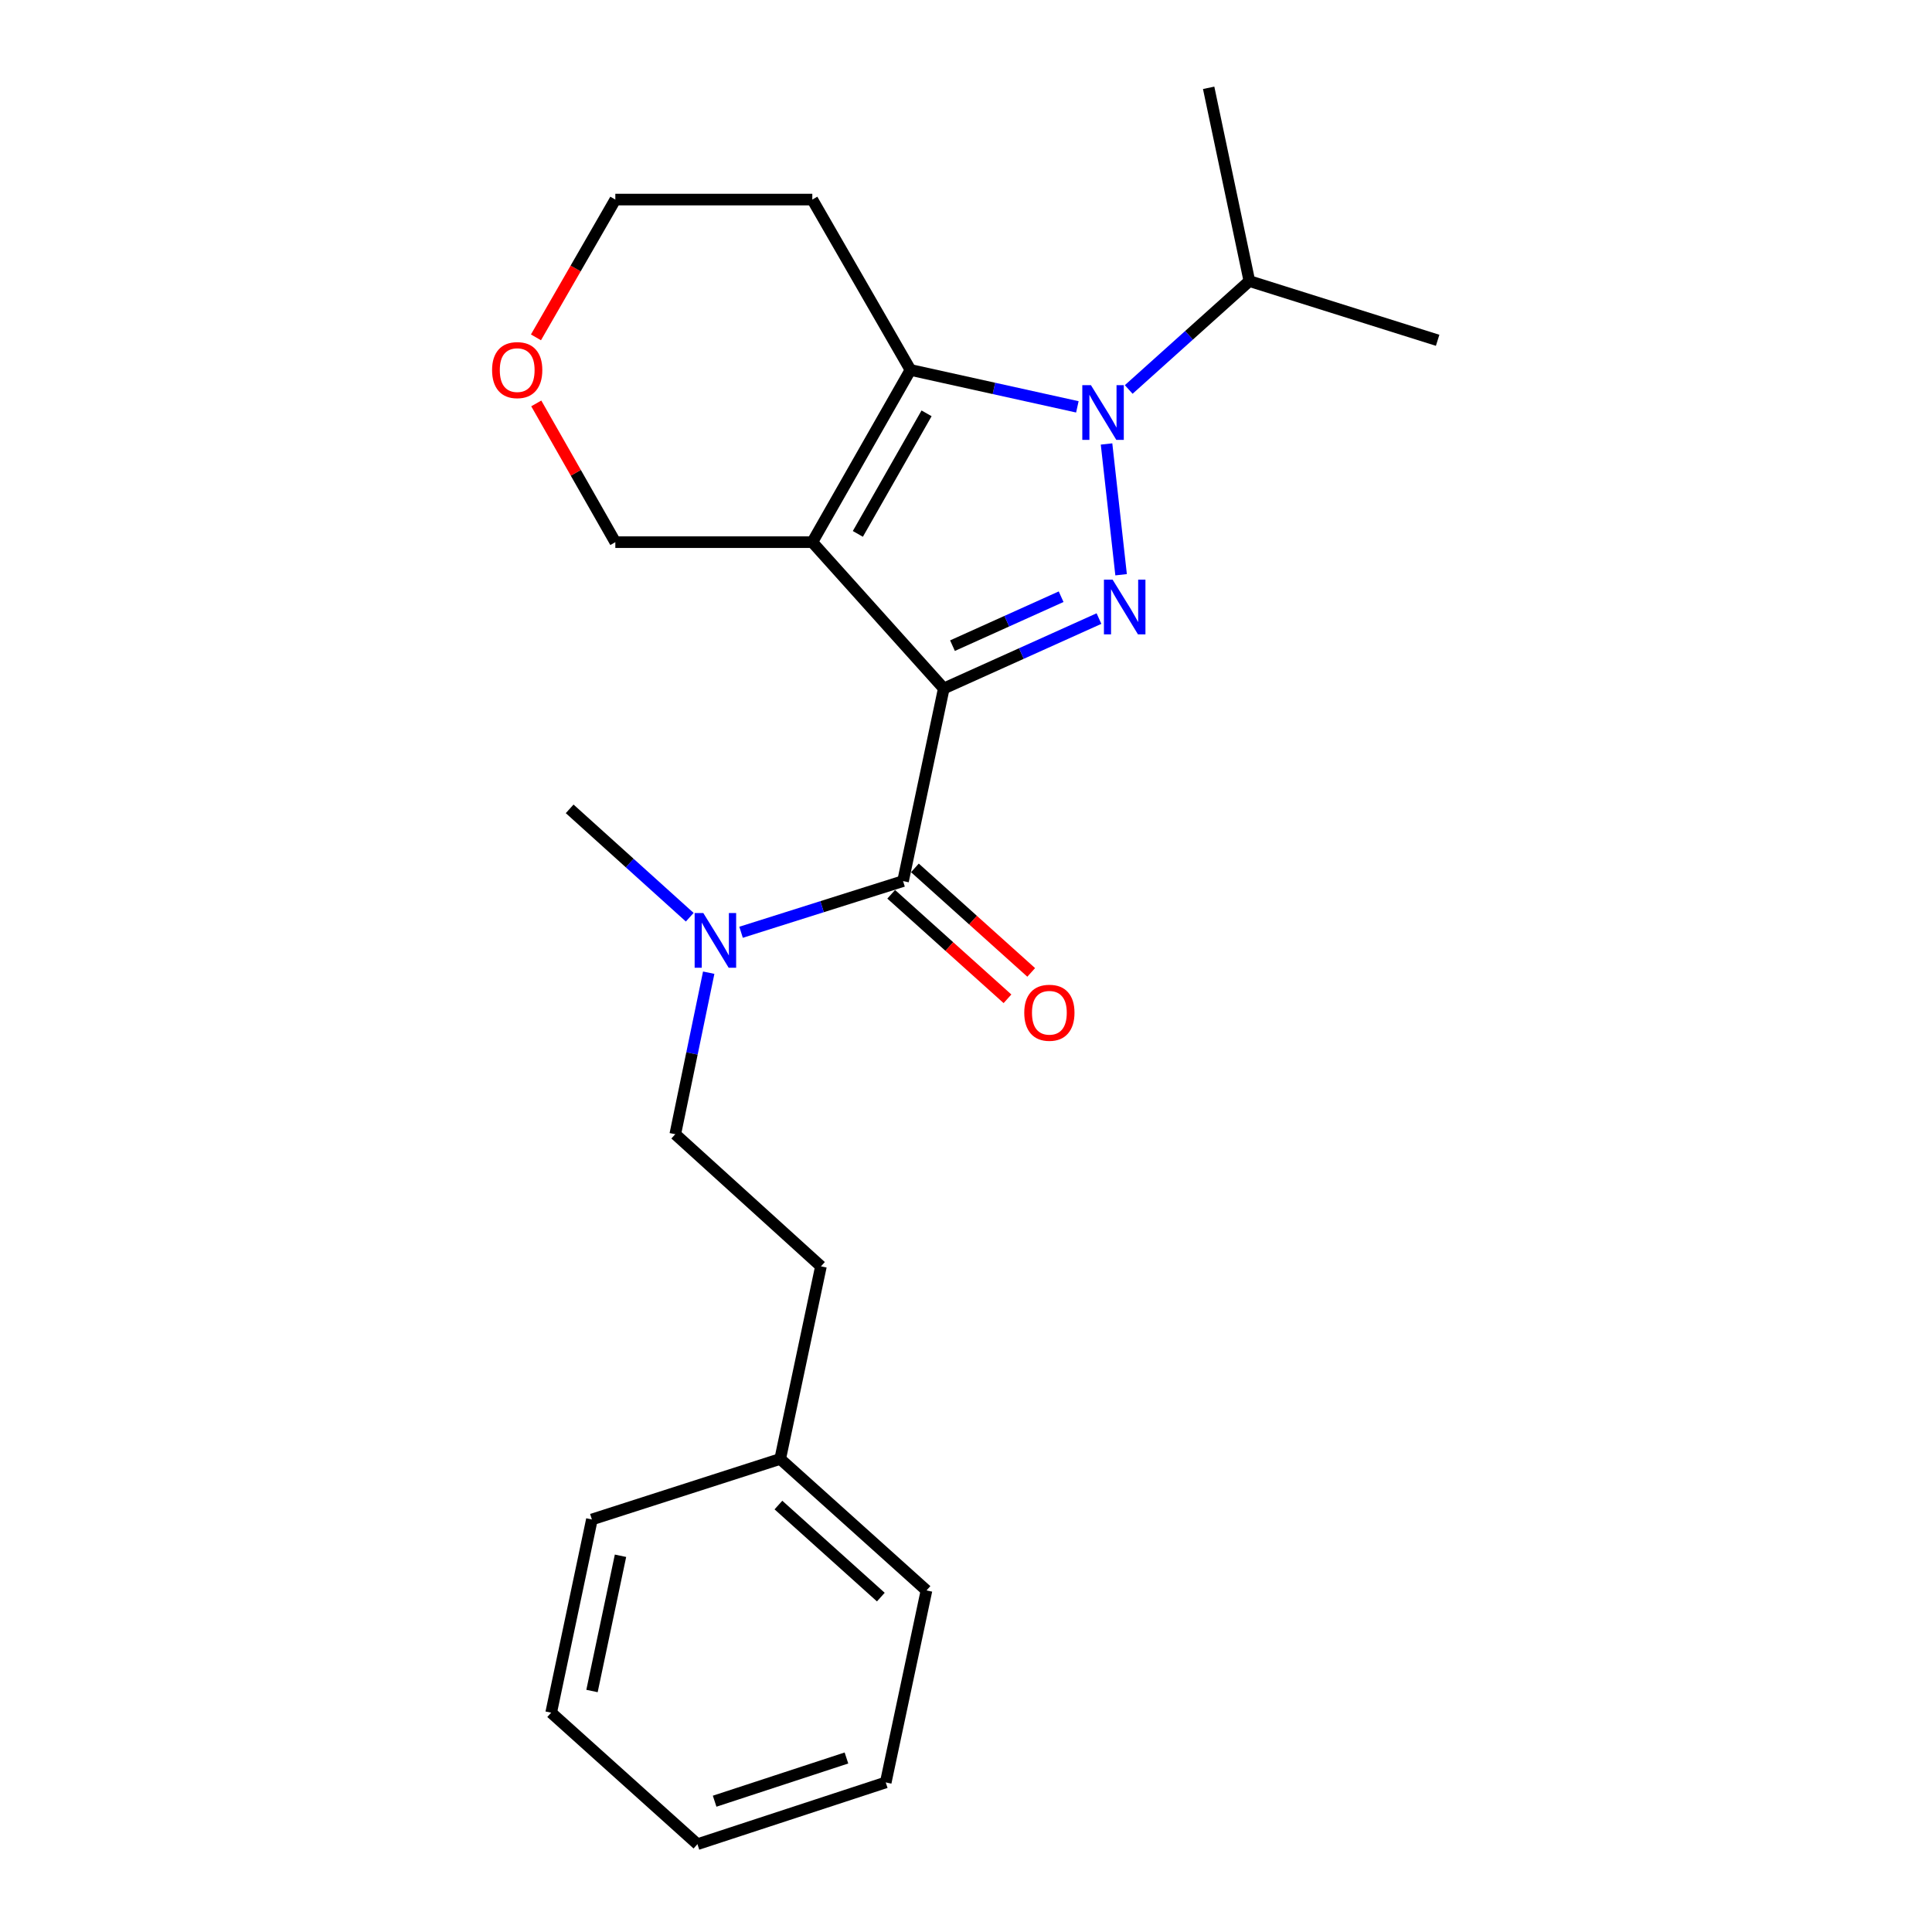 <?xml version='1.0' encoding='iso-8859-1'?>
<svg version='1.1' baseProfile='full'
              xmlns='http://www.w3.org/2000/svg'
                      xmlns:rdkit='http://www.rdkit.org/xml'
                      xmlns:xlink='http://www.w3.org/1999/xlink'
                  xml:space='preserve'
width='1000px' height='1000px' viewBox='0 0 1000 1000'>
<!-- END OF HEADER -->
<rect style='opacity:1.0;fill:#FFFFFF;stroke:none' width='1000' height='1000' x='0' y='0'> </rect>
<path class='bond-0' d='M 488.495,356.361 L 420.45,280.623' style='fill:none;fill-rule:evenodd;stroke:#000000;stroke-width:6px;stroke-linecap:butt;stroke-linejoin:miter;stroke-opacity:1' />
<path class='bond-1' d='M 488.495,356.361 L 528.662,338.266' style='fill:none;fill-rule:evenodd;stroke:#000000;stroke-width:6px;stroke-linecap:butt;stroke-linejoin:miter;stroke-opacity:1' />
<path class='bond-1' d='M 528.662,338.266 L 568.828,320.172' style='fill:none;fill-rule:evenodd;stroke:#0000FF;stroke-width:6px;stroke-linecap:butt;stroke-linejoin:miter;stroke-opacity:1' />
<path class='bond-1' d='M 493.003,334.19 L 521.119,321.523' style='fill:none;fill-rule:evenodd;stroke:#000000;stroke-width:6px;stroke-linecap:butt;stroke-linejoin:miter;stroke-opacity:1' />
<path class='bond-1' d='M 521.119,321.523 L 549.236,308.857' style='fill:none;fill-rule:evenodd;stroke:#0000FF;stroke-width:6px;stroke-linecap:butt;stroke-linejoin:miter;stroke-opacity:1' />
<path class='bond-4' d='M 488.495,356.361 L 467.418,456.051' style='fill:none;fill-rule:evenodd;stroke:#000000;stroke-width:6px;stroke-linecap:butt;stroke-linejoin:miter;stroke-opacity:1' />
<path class='bond-3' d='M 420.45,280.623 L 471.254,191.481' style='fill:none;fill-rule:evenodd;stroke:#000000;stroke-width:6px;stroke-linecap:butt;stroke-linejoin:miter;stroke-opacity:1' />
<path class='bond-3' d='M 444.024,276.345 L 479.587,213.945' style='fill:none;fill-rule:evenodd;stroke:#000000;stroke-width:6px;stroke-linecap:butt;stroke-linejoin:miter;stroke-opacity:1' />
<path class='bond-8' d='M 420.45,280.623 L 318.494,280.623' style='fill:none;fill-rule:evenodd;stroke:#000000;stroke-width:6px;stroke-linecap:butt;stroke-linejoin:miter;stroke-opacity:1' />
<path class='bond-2' d='M 580.278,297.485 L 572.745,229.799' style='fill:none;fill-rule:evenodd;stroke:#0000FF;stroke-width:6px;stroke-linecap:butt;stroke-linejoin:miter;stroke-opacity:1' />
<path class='bond-7' d='M 584.22,201.591 L 615.446,173.536' style='fill:none;fill-rule:evenodd;stroke:#0000FF;stroke-width:6px;stroke-linecap:butt;stroke-linejoin:miter;stroke-opacity:1' />
<path class='bond-7' d='M 615.446,173.536 L 646.672,145.482' style='fill:none;fill-rule:evenodd;stroke:#000000;stroke-width:6px;stroke-linecap:butt;stroke-linejoin:miter;stroke-opacity:1' />
<path class='bond-23' d='M 557.642,210.587 L 514.448,201.034' style='fill:none;fill-rule:evenodd;stroke:#0000FF;stroke-width:6px;stroke-linecap:butt;stroke-linejoin:miter;stroke-opacity:1' />
<path class='bond-23' d='M 514.448,201.034 L 471.254,191.481' style='fill:none;fill-rule:evenodd;stroke:#000000;stroke-width:6px;stroke-linecap:butt;stroke-linejoin:miter;stroke-opacity:1' />
<path class='bond-9' d='M 471.254,191.481 L 420.45,103.298' style='fill:none;fill-rule:evenodd;stroke:#000000;stroke-width:6px;stroke-linecap:butt;stroke-linejoin:miter;stroke-opacity:1' />
<path class='bond-5' d='M 467.418,456.051 L 425.496,469.296' style='fill:none;fill-rule:evenodd;stroke:#000000;stroke-width:6px;stroke-linecap:butt;stroke-linejoin:miter;stroke-opacity:1' />
<path class='bond-5' d='M 425.496,469.296 L 383.575,482.54' style='fill:none;fill-rule:evenodd;stroke:#0000FF;stroke-width:6px;stroke-linecap:butt;stroke-linejoin:miter;stroke-opacity:1' />
<path class='bond-6' d='M 461.281,462.88 L 491.377,489.927' style='fill:none;fill-rule:evenodd;stroke:#000000;stroke-width:6px;stroke-linecap:butt;stroke-linejoin:miter;stroke-opacity:1' />
<path class='bond-6' d='M 491.377,489.927 L 521.472,516.975' style='fill:none;fill-rule:evenodd;stroke:#FF0000;stroke-width:6px;stroke-linecap:butt;stroke-linejoin:miter;stroke-opacity:1' />
<path class='bond-6' d='M 473.555,449.222 L 503.651,476.27' style='fill:none;fill-rule:evenodd;stroke:#000000;stroke-width:6px;stroke-linecap:butt;stroke-linejoin:miter;stroke-opacity:1' />
<path class='bond-6' d='M 503.651,476.27 L 533.747,503.317' style='fill:none;fill-rule:evenodd;stroke:#FF0000;stroke-width:6px;stroke-linecap:butt;stroke-linejoin:miter;stroke-opacity:1' />
<path class='bond-10' d='M 366.827,503.459 L 358.172,545.265' style='fill:none;fill-rule:evenodd;stroke:#0000FF;stroke-width:6px;stroke-linecap:butt;stroke-linejoin:miter;stroke-opacity:1' />
<path class='bond-10' d='M 358.172,545.265 L 349.518,587.071' style='fill:none;fill-rule:evenodd;stroke:#000000;stroke-width:6px;stroke-linecap:butt;stroke-linejoin:miter;stroke-opacity:1' />
<path class='bond-15' d='M 357.008,474.753 L 325.932,446.707' style='fill:none;fill-rule:evenodd;stroke:#0000FF;stroke-width:6px;stroke-linecap:butt;stroke-linejoin:miter;stroke-opacity:1' />
<path class='bond-15' d='M 325.932,446.707 L 294.857,418.662' style='fill:none;fill-rule:evenodd;stroke:#000000;stroke-width:6px;stroke-linecap:butt;stroke-linejoin:miter;stroke-opacity:1' />
<path class='bond-16' d='M 646.672,145.482 L 744.118,176.138' style='fill:none;fill-rule:evenodd;stroke:#000000;stroke-width:6px;stroke-linecap:butt;stroke-linejoin:miter;stroke-opacity:1' />
<path class='bond-17' d='M 646.672,145.482 L 625.595,45.455' style='fill:none;fill-rule:evenodd;stroke:#000000;stroke-width:6px;stroke-linecap:butt;stroke-linejoin:miter;stroke-opacity:1' />
<path class='bond-11' d='M 318.494,280.623 L 298.033,244.715' style='fill:none;fill-rule:evenodd;stroke:#000000;stroke-width:6px;stroke-linecap:butt;stroke-linejoin:miter;stroke-opacity:1' />
<path class='bond-11' d='M 298.033,244.715 L 277.572,208.806' style='fill:none;fill-rule:evenodd;stroke:#FF0000;stroke-width:6px;stroke-linecap:butt;stroke-linejoin:miter;stroke-opacity:1' />
<path class='bond-24' d='M 420.45,103.298 L 318.494,103.298' style='fill:none;fill-rule:evenodd;stroke:#000000;stroke-width:6px;stroke-linecap:butt;stroke-linejoin:miter;stroke-opacity:1' />
<path class='bond-12' d='M 349.518,587.071 L 424.918,655.453' style='fill:none;fill-rule:evenodd;stroke:#000000;stroke-width:6px;stroke-linecap:butt;stroke-linejoin:miter;stroke-opacity:1' />
<path class='bond-14' d='M 277.414,174.617 L 297.954,138.958' style='fill:none;fill-rule:evenodd;stroke:#FF0000;stroke-width:6px;stroke-linecap:butt;stroke-linejoin:miter;stroke-opacity:1' />
<path class='bond-14' d='M 297.954,138.958 L 318.494,103.298' style='fill:none;fill-rule:evenodd;stroke:#000000;stroke-width:6px;stroke-linecap:butt;stroke-linejoin:miter;stroke-opacity:1' />
<path class='bond-13' d='M 424.918,655.453 L 403.831,755.144' style='fill:none;fill-rule:evenodd;stroke:#000000;stroke-width:6px;stroke-linecap:butt;stroke-linejoin:miter;stroke-opacity:1' />
<path class='bond-18' d='M 403.831,755.144 L 479.548,823.209' style='fill:none;fill-rule:evenodd;stroke:#000000;stroke-width:6px;stroke-linecap:butt;stroke-linejoin:miter;stroke-opacity:1' />
<path class='bond-18' d='M 402.912,779.01 L 455.914,826.656' style='fill:none;fill-rule:evenodd;stroke:#000000;stroke-width:6px;stroke-linecap:butt;stroke-linejoin:miter;stroke-opacity:1' />
<path class='bond-19' d='M 403.831,755.144 L 306.364,786.473' style='fill:none;fill-rule:evenodd;stroke:#000000;stroke-width:6px;stroke-linecap:butt;stroke-linejoin:miter;stroke-opacity:1' />
<path class='bond-21' d='M 479.548,823.209 L 458.461,922.584' style='fill:none;fill-rule:evenodd;stroke:#000000;stroke-width:6px;stroke-linecap:butt;stroke-linejoin:miter;stroke-opacity:1' />
<path class='bond-20' d='M 306.364,786.473 L 285.288,886.48' style='fill:none;fill-rule:evenodd;stroke:#000000;stroke-width:6px;stroke-linecap:butt;stroke-linejoin:miter;stroke-opacity:1' />
<path class='bond-20' d='M 321.171,805.261 L 306.418,875.266' style='fill:none;fill-rule:evenodd;stroke:#000000;stroke-width:6px;stroke-linecap:butt;stroke-linejoin:miter;stroke-opacity:1' />
<path class='bond-22' d='M 285.288,886.48 L 360.994,954.545' style='fill:none;fill-rule:evenodd;stroke:#000000;stroke-width:6px;stroke-linecap:butt;stroke-linejoin:miter;stroke-opacity:1' />
<path class='bond-25' d='M 458.461,922.584 L 360.994,954.545' style='fill:none;fill-rule:evenodd;stroke:#000000;stroke-width:6px;stroke-linecap:butt;stroke-linejoin:miter;stroke-opacity:1' />
<path class='bond-25' d='M 438.119,909.929 L 369.893,932.302' style='fill:none;fill-rule:evenodd;stroke:#000000;stroke-width:6px;stroke-linecap:butt;stroke-linejoin:miter;stroke-opacity:1' />
<path  class='atom-2' d='M 575.876 300.017
L 585.156 315.017
Q 586.076 316.497, 587.556 319.177
Q 589.036 321.857, 589.116 322.017
L 589.116 300.017
L 592.876 300.017
L 592.876 328.337
L 588.996 328.337
L 579.036 311.937
Q 577.876 310.017, 576.636 307.817
Q 575.436 305.617, 575.076 304.937
L 575.076 328.337
L 571.396 328.337
L 571.396 300.017
L 575.876 300.017
' fill='#0000FF'/>
<path  class='atom-3' d='M 564.675 199.367
L 573.955 214.367
Q 574.875 215.847, 576.355 218.527
Q 577.835 221.207, 577.915 221.367
L 577.915 199.367
L 581.675 199.367
L 581.675 227.687
L 577.795 227.687
L 567.835 211.287
Q 566.675 209.367, 565.435 207.167
Q 564.235 204.967, 563.875 204.287
L 563.875 227.687
L 560.195 227.687
L 560.195 199.367
L 564.675 199.367
' fill='#0000FF'/>
<path  class='atom-6' d='M 364.028 472.578
L 373.308 487.578
Q 374.228 489.058, 375.708 491.738
Q 377.188 494.418, 377.268 494.578
L 377.268 472.578
L 381.028 472.578
L 381.028 500.898
L 377.148 500.898
L 367.188 484.498
Q 366.028 482.578, 364.788 480.378
Q 363.588 478.178, 363.228 477.498
L 363.228 500.898
L 359.548 500.898
L 359.548 472.578
L 364.028 472.578
' fill='#0000FF'/>
<path  class='atom-7' d='M 530.155 524.197
Q 530.155 517.397, 533.515 513.597
Q 536.875 509.797, 543.155 509.797
Q 549.435 509.797, 552.795 513.597
Q 556.155 517.397, 556.155 524.197
Q 556.155 531.077, 552.755 534.997
Q 549.355 538.877, 543.155 538.877
Q 536.915 538.877, 533.515 534.997
Q 530.155 531.117, 530.155 524.197
M 543.155 535.677
Q 547.475 535.677, 549.795 532.797
Q 552.155 529.877, 552.155 524.197
Q 552.155 518.637, 549.795 515.837
Q 547.475 512.997, 543.155 512.997
Q 538.835 512.997, 536.475 515.797
Q 534.155 518.597, 534.155 524.197
Q 534.155 529.917, 536.475 532.797
Q 538.835 535.677, 543.155 535.677
' fill='#FF0000'/>
<path  class='atom-12' d='M 254.7 191.561
Q 254.7 184.761, 258.06 180.961
Q 261.42 177.161, 267.7 177.161
Q 273.98 177.161, 277.34 180.961
Q 280.7 184.761, 280.7 191.561
Q 280.7 198.441, 277.3 202.361
Q 273.9 206.241, 267.7 206.241
Q 261.46 206.241, 258.06 202.361
Q 254.7 198.481, 254.7 191.561
M 267.7 203.041
Q 272.02 203.041, 274.34 200.161
Q 276.7 197.241, 276.7 191.561
Q 276.7 186.001, 274.34 183.201
Q 272.02 180.361, 267.7 180.361
Q 263.38 180.361, 261.02 183.161
Q 258.7 185.961, 258.7 191.561
Q 258.7 197.281, 261.02 200.161
Q 263.38 203.041, 267.7 203.041
' fill='#FF0000'/>
</svg>
